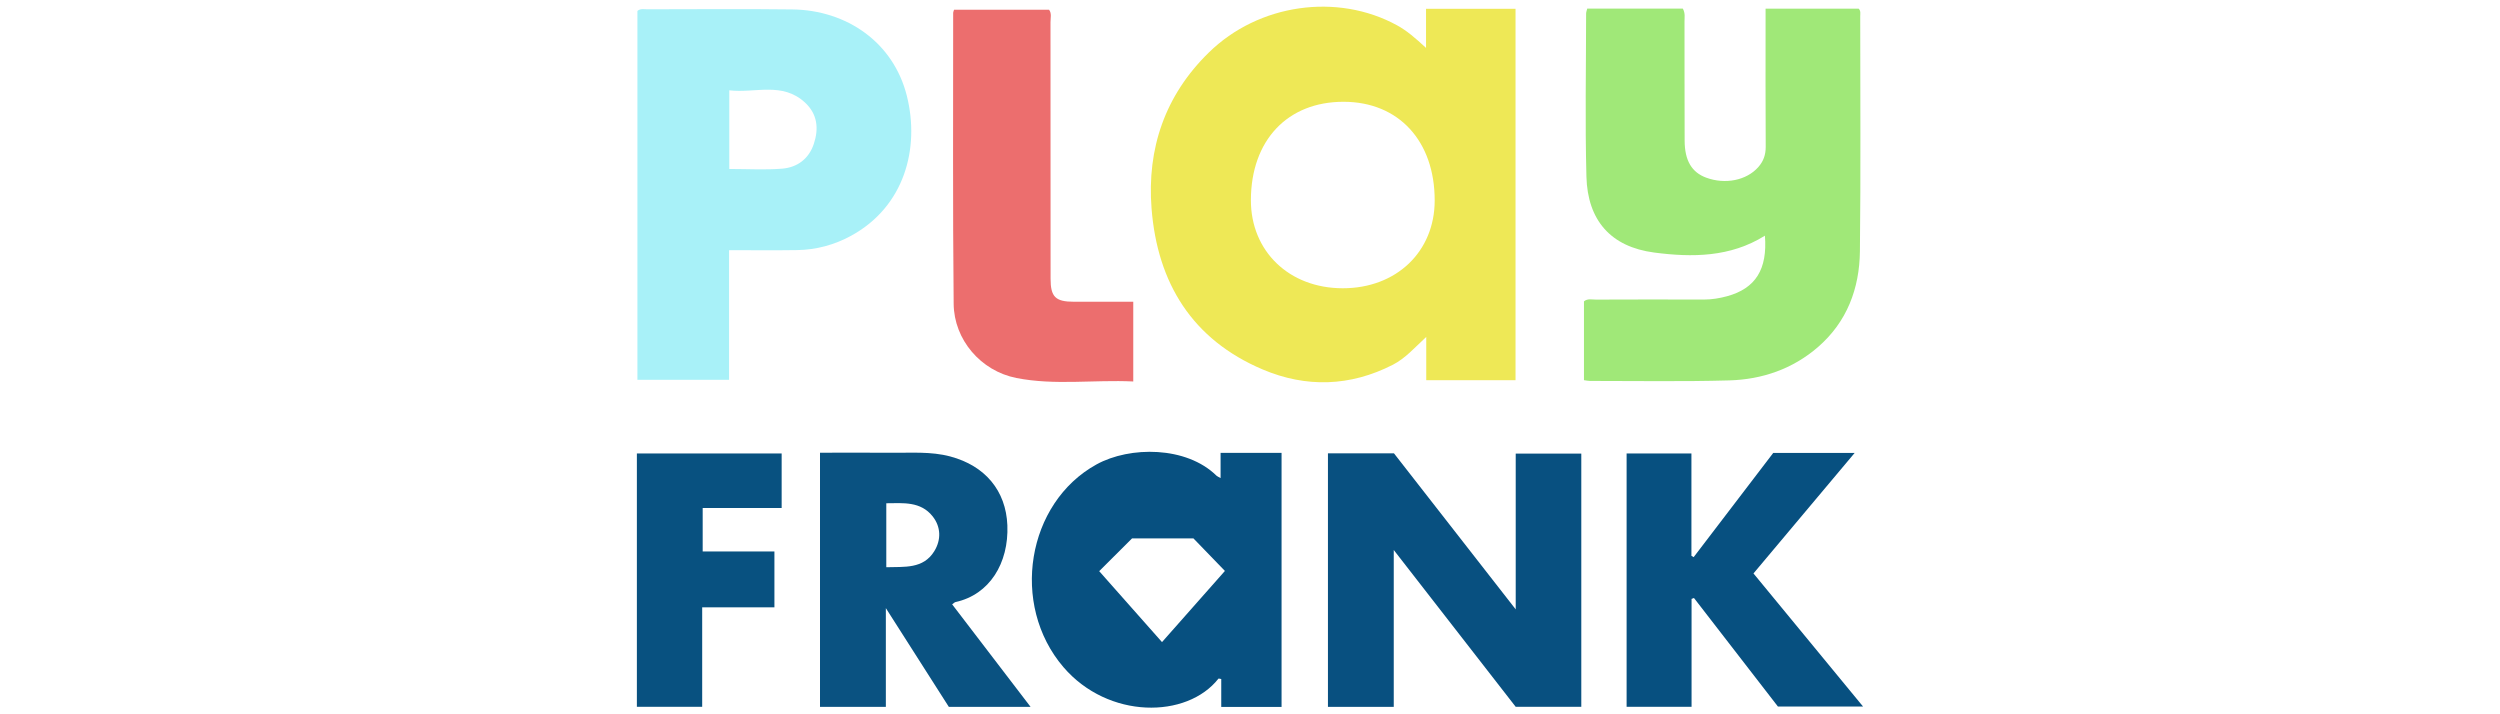 <?xml version="1.0" encoding="UTF-8"?>
<svg id="playfrank" xmlns="http://www.w3.org/2000/svg" width="560" height="160" viewBox="0 0 560 160">
  <defs>
    <style>
      .cls-1 {
        fill: #085180;
      }

      .cls-1, .cls-2, .cls-3, .cls-4, .cls-5, .cls-6, .cls-7, .cls-8 {
        stroke-width: 0px;
      }

      .cls-2 {
        fill: #075080;
      }

      .cls-3 {
        fill: #085080;
      }

      .cls-4 {
        fill: #0a5281;
      }

      .cls-5 {
        fill: #a8f1f8;
      }

      .cls-6 {
        fill: #a0e878;
      }

      .cls-7 {
        fill: #ec6e6e;
      }

      .cls-8 {
        fill: #eee856;
      }
    </style>
  </defs>
  <g id="c">
    <g>
      <path class="cls-8" d="M319.43,10.71V1.97h20.05v83.19h-20v-9.69c-2.66,2.46-4.69,4.8-7.47,6.23-9.57,4.9-19.45,5.18-29.17,1.06-15.76-6.68-23.57-19.33-24.89-36.03-1.06-13.49,3.03-25.38,12.81-34.95,11.18-10.96,28.81-13.42,42.16-6.12,2.21,1.21,4.11,2.85,6.51,5.07h0ZM300.76,64.57c12,.02,20.6-8.18,20.61-19.64.02-13.34-8.07-22.12-20.4-22.13-12.58-.02-20.75,8.65-20.77,22.03-.02,11.46,8.58,19.73,20.55,19.74h0Z"/>
      <path class="cls-6" d="M354.81,85.16v-17.66c.83-.68,1.79-.38,2.68-.39,8.06-.03,16.12-.04,24.18-.01,1.78,0,3.52-.29,5.21-.75,6.38-1.75,9.06-6.03,8.46-13.56-7.74,4.85-16.31,4.89-24.8,3.78-9.7-1.27-14.92-7.18-15.18-17.01-.32-12.16-.08-24.34-.07-36.52,0-.32.13-.63.25-1.12h21.41c.59,1.06.37,2,.38,2.9.02,8.9-.01,17.8.03,26.7.02,4.47,1.6,7.09,4.84,8.28,4.26,1.57,9.02.6,11.64-2.35,1.17-1.31,1.69-2.77,1.68-4.58-.06-9.32-.03-18.64-.03-27.96V1.94h20.85c.51.5.35,1.12.35,1.69,0,17.55.13,35.09-.07,52.64-.09,8.36-2.9,15.84-9.39,21.47-5.67,4.91-12.5,7.26-19.87,7.47-10.4.3-20.82.11-31.23.12-.4,0-.8-.1-1.32-.17h0Z"/>
      <path class="cls-5" d="M163.31,56.04v29.03h-20.53V2.45c.68-.58,1.47-.37,2.2-.37,10.83,0,21.66-.11,32.49.03,12.25.16,22.68,7.42,25.67,19.38,2.93,11.71-.51,24.79-12.51,31.33-3.7,2.02-7.77,3.13-12.03,3.2-4.94.08-9.87.02-15.29.02h0ZM163.37,37.85c4.15,0,8.02.24,11.84-.07,3.38-.28,5.97-2.19,7.09-5.56,1.14-3.42.81-6.67-1.98-9.25-5.09-4.71-11.21-2.05-16.96-2.74,0,0,0,17.62,0,17.62Z"/>
      <path class="cls-2" d="M287.08,158.35h-13.52v-6.25c-.34-.05-.58-.14-.63-.08-7.06,8.99-24.68,9.12-34.72-2.58-11.99-13.99-8.22-36.8,7.41-45.41,7.47-4.11,20.12-4.12,26.88,2.53.16.16.4.24.91.53v-5.65h13.66v56.91h0ZM253.58,120.6c-2.52,2.51-4.8,4.79-7.36,7.34,4.51,5.1,9.12,10.31,14.07,15.89,5.01-5.67,9.62-10.88,14.09-15.94-2.59-2.68-4.78-4.94-7.05-7.29h-13.76Z"/>
      <path class="cls-3" d="M312.2,158.34h-14.74v-56.79h14.79c8.9,11.41,17.9,22.94,27.27,34.95v-34.89h14.69v56.71h-14.7c-8.88-11.42-17.92-23.04-27.31-35.12v35.14h0Z"/>
      <path class="cls-7" d="M253.84,85.45c-8.81-.42-17.57.92-26.17-.78-7.96-1.57-13.97-8.56-14.05-16.61-.22-21.73-.1-43.47-.11-65.2,0-.16.09-.31.2-.68h21.28c.64.82.31,1.87.32,2.84.02,19.13.02,38.27.02,57.4,0,4.09,1.09,5.17,5.23,5.17h13.29v17.85h0Z"/>
      <path class="cls-4" d="M213.28,135.37c5.82,7.61,11.62,15.19,17.57,22.97h-18.31c-4.5-7.05-9.11-14.28-14.11-22.12v22.12h-14.75v-56.93c5.39,0,10.66-.04,15.92.01,4.43.05,8.88-.34,13.27.83,7.81,2.09,12.47,7.67,12.78,15.42.33,8.48-3.99,15.53-11.61,17.19-.22.05-.41.27-.74.5h0ZM198.53,112.73v14.33c4.09-.13,8.27.42,10.75-3.59,1.57-2.55,1.5-5.45-.37-7.81-2.69-3.39-6.6-2.96-10.38-2.93h0Z"/>
      <path class="cls-2" d="M378.91,134.14v24.19h-14.55v-56.75h14.52v22.93c.17.1.33.19.5.29,5.94-7.79,11.89-15.57,17.83-23.35h18.24c-7.68,9.15-15.13,18.02-22.67,27,8.16,9.91,16.25,19.73,24.55,29.82h-19.07c-6.22-8.04-12.52-16.18-18.81-24.32-.18.07-.36.13-.53.2h0Z"/>
      <path class="cls-1" d="M157.41,123.53h16.06v12.51h-16.18v22.29h-14.63v-56.75h32.43v12.21h-17.69v9.74h0Z"/>
    </g>
  </g>
</svg>
